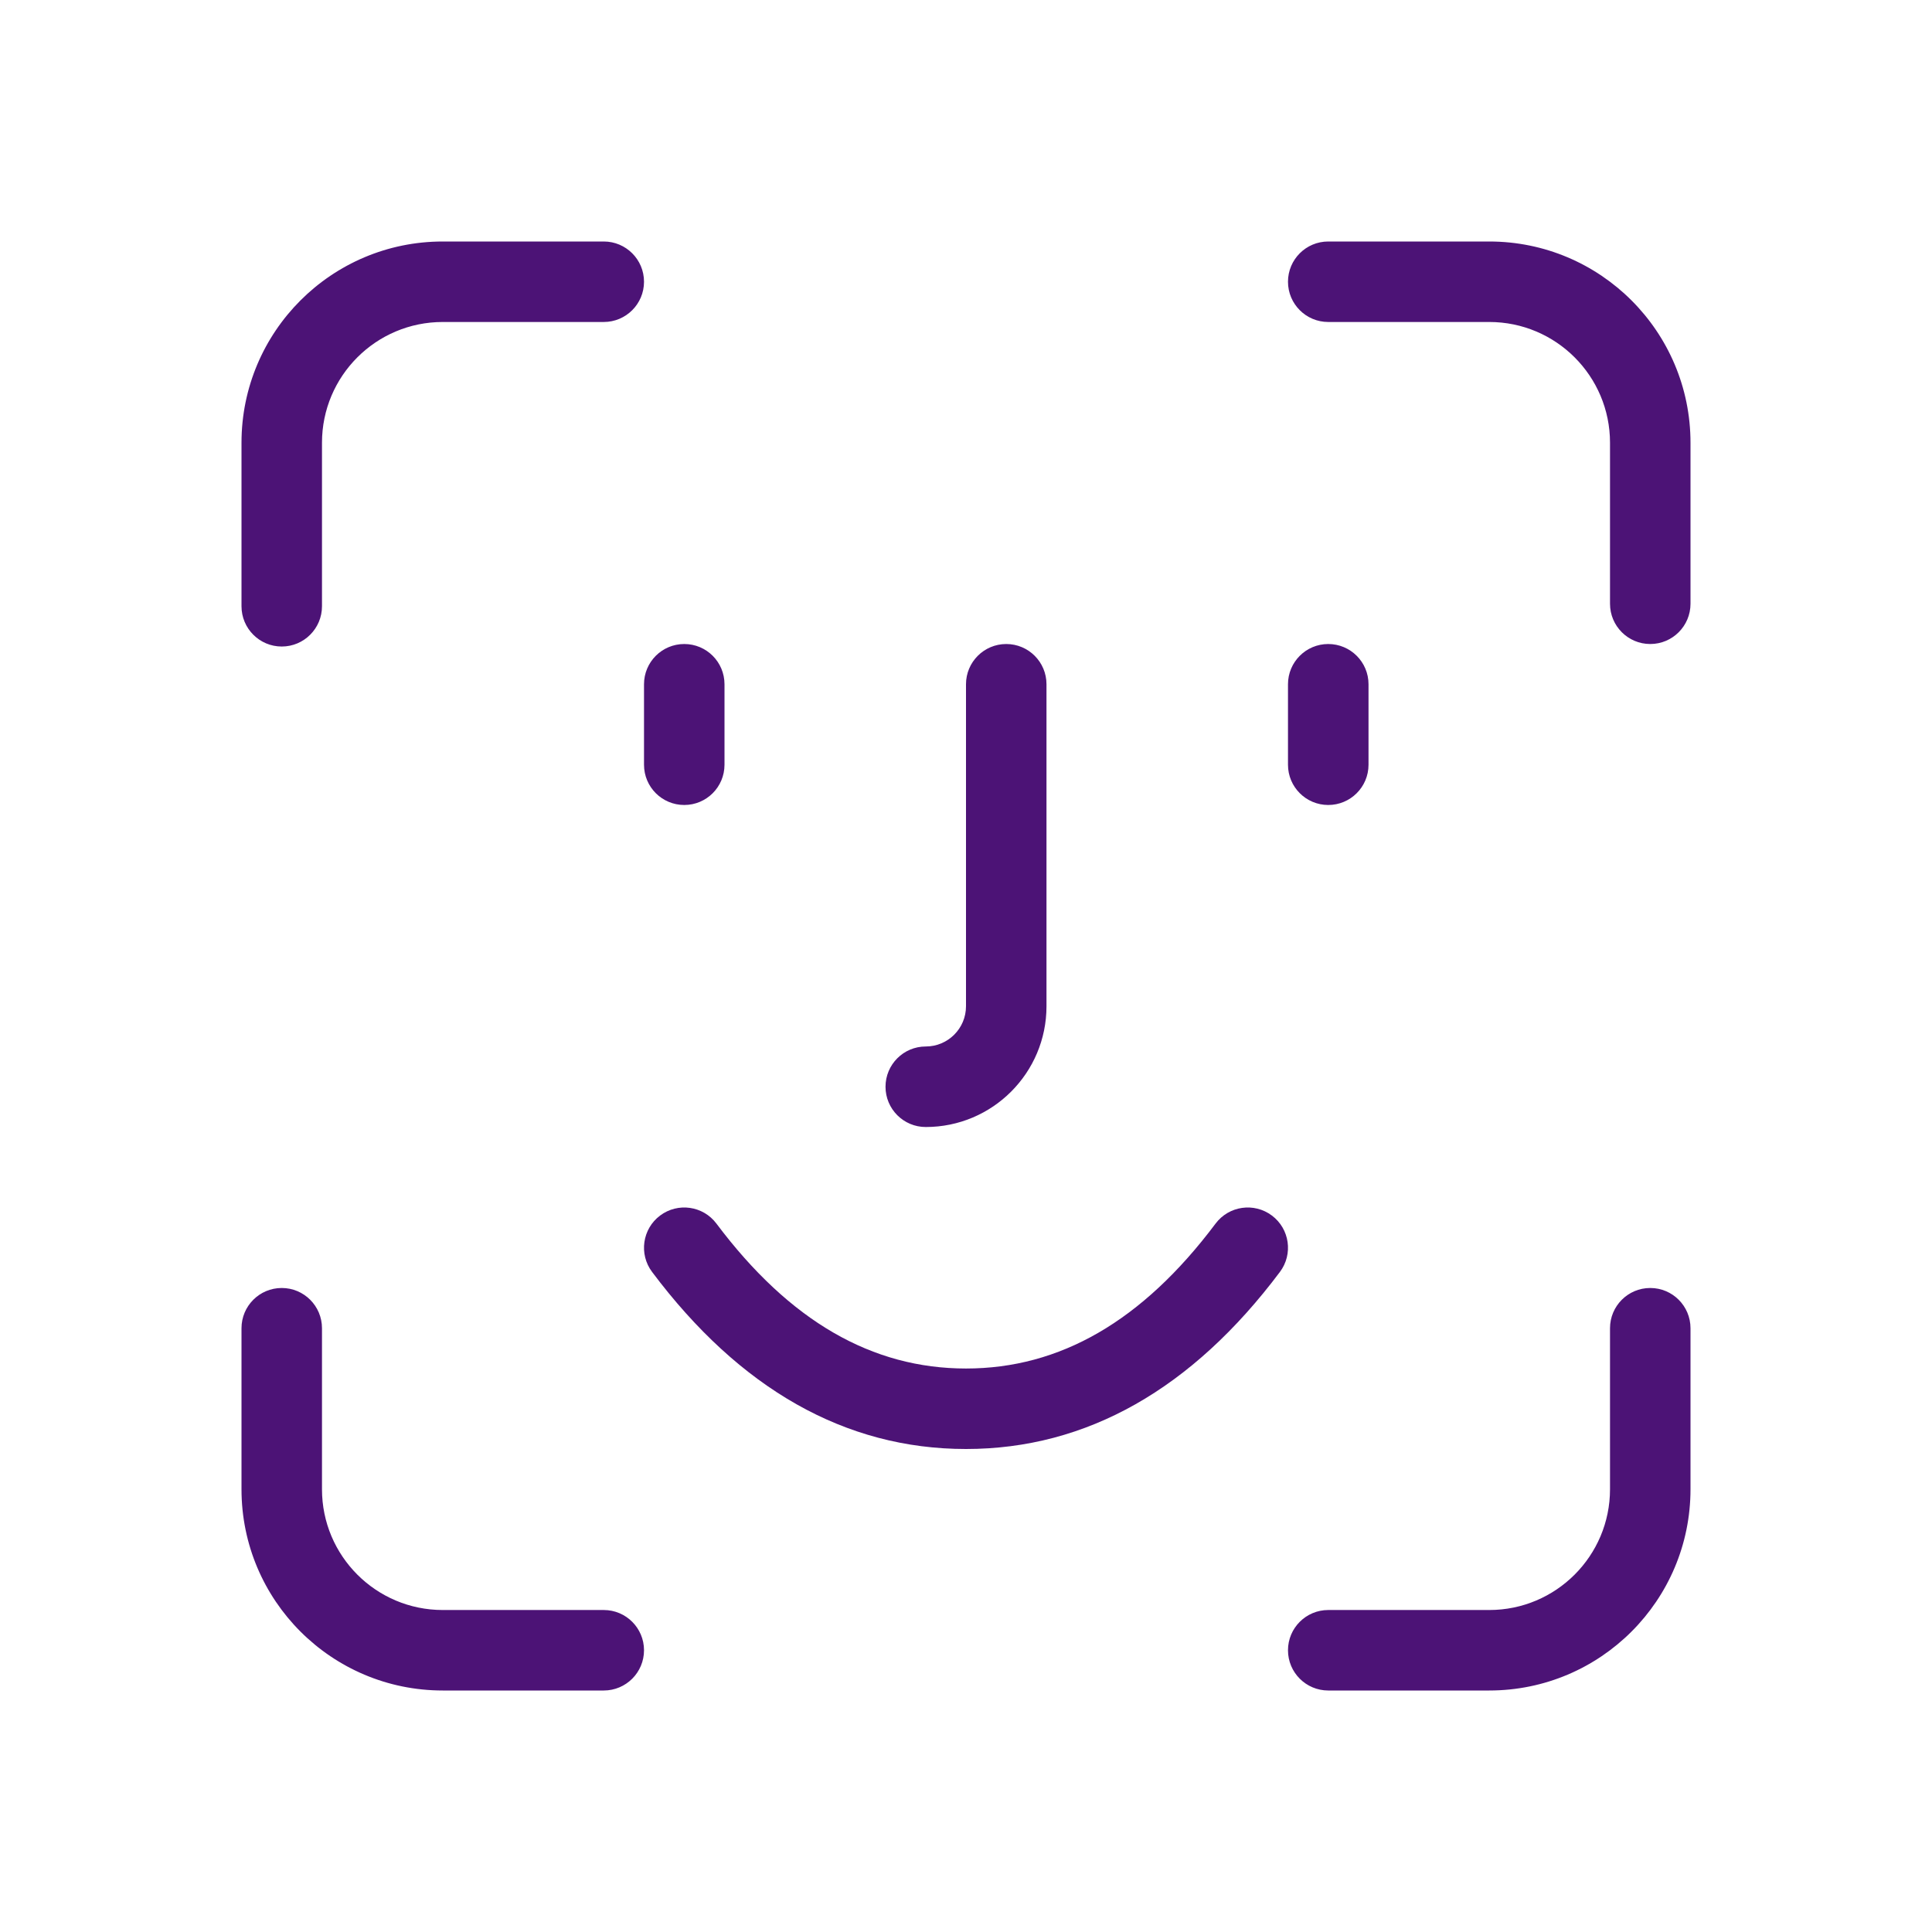 <svg width="47" height="47" viewBox="0 0 47 47" fill="none" xmlns="http://www.w3.org/2000/svg">
<path d="M14.688 5.875C15.228 5.875 15.667 6.313 15.667 6.854C15.667 7.395 15.228 7.833 14.688 7.833H10.771C9.148 7.833 7.833 9.148 7.833 10.771V14.748C7.833 15.289 7.395 15.728 6.854 15.728C6.313 15.728 5.875 15.289 5.875 14.748V10.771C5.875 8.067 8.067 5.875 10.771 5.875H14.688ZM32.312 7.833C31.772 7.833 31.333 7.395 31.333 6.854C31.333 6.313 31.772 5.875 32.312 5.875H36.229C38.933 5.875 41.125 8.067 41.125 10.771V14.688C41.125 15.228 40.687 15.667 40.146 15.667C39.605 15.667 39.167 15.228 39.167 14.688V10.771C39.167 9.148 37.851 7.833 36.229 7.833H32.312ZM39.167 32.312C39.167 31.772 39.605 31.333 40.146 31.333C40.687 31.333 41.125 31.772 41.125 32.312V36.229C41.125 38.933 38.933 41.125 36.229 41.125H32.312C31.772 41.125 31.333 40.687 31.333 40.146C31.333 39.605 31.772 39.167 32.312 39.167H36.229C37.851 39.167 39.167 37.851 39.167 36.229V32.312ZM5.875 32.312C5.875 31.772 6.313 31.333 6.854 31.333C7.395 31.333 7.833 31.772 7.833 32.312V36.229C7.833 37.851 9.148 39.167 10.771 39.167H14.688C15.228 39.167 15.667 39.605 15.667 40.146C15.667 40.687 15.228 41.125 14.688 41.125H10.771C8.067 41.125 5.875 38.933 5.875 36.229V32.312ZM15.667 16.646C15.667 16.105 16.105 15.667 16.646 15.667C17.187 15.667 17.625 16.105 17.625 16.646V18.604C17.625 19.145 17.187 19.583 16.646 19.583C16.105 19.583 15.667 19.145 15.667 18.604V16.646ZM31.333 16.646C31.333 16.105 31.772 15.667 32.312 15.667C32.853 15.667 33.292 16.105 33.292 16.646V18.604C33.292 19.145 32.853 19.583 32.312 19.583C31.772 19.583 31.333 19.145 31.333 18.604V16.646ZM23.5 16.646C23.5 16.105 23.939 15.667 24.479 15.667C25.02 15.667 25.458 16.105 25.458 16.646V24.479C25.458 26.101 24.143 27.417 22.521 27.417C21.98 27.417 21.542 26.978 21.542 26.438C21.542 25.897 21.98 25.458 22.521 25.458C23.061 25.458 23.5 25.02 23.5 24.479V16.646ZM15.863 30.942C15.538 30.509 15.626 29.895 16.058 29.571C16.491 29.246 17.105 29.334 17.429 29.767C19.213 32.145 21.219 33.292 23.5 33.292C25.781 33.292 27.787 32.145 29.571 29.767C29.895 29.334 30.509 29.246 30.942 29.571C31.374 29.895 31.462 30.509 31.137 30.942C29.005 33.785 26.441 35.25 23.5 35.25C20.559 35.25 17.995 33.785 15.863 30.942Z" fill="#4C1376"/>
</svg>
